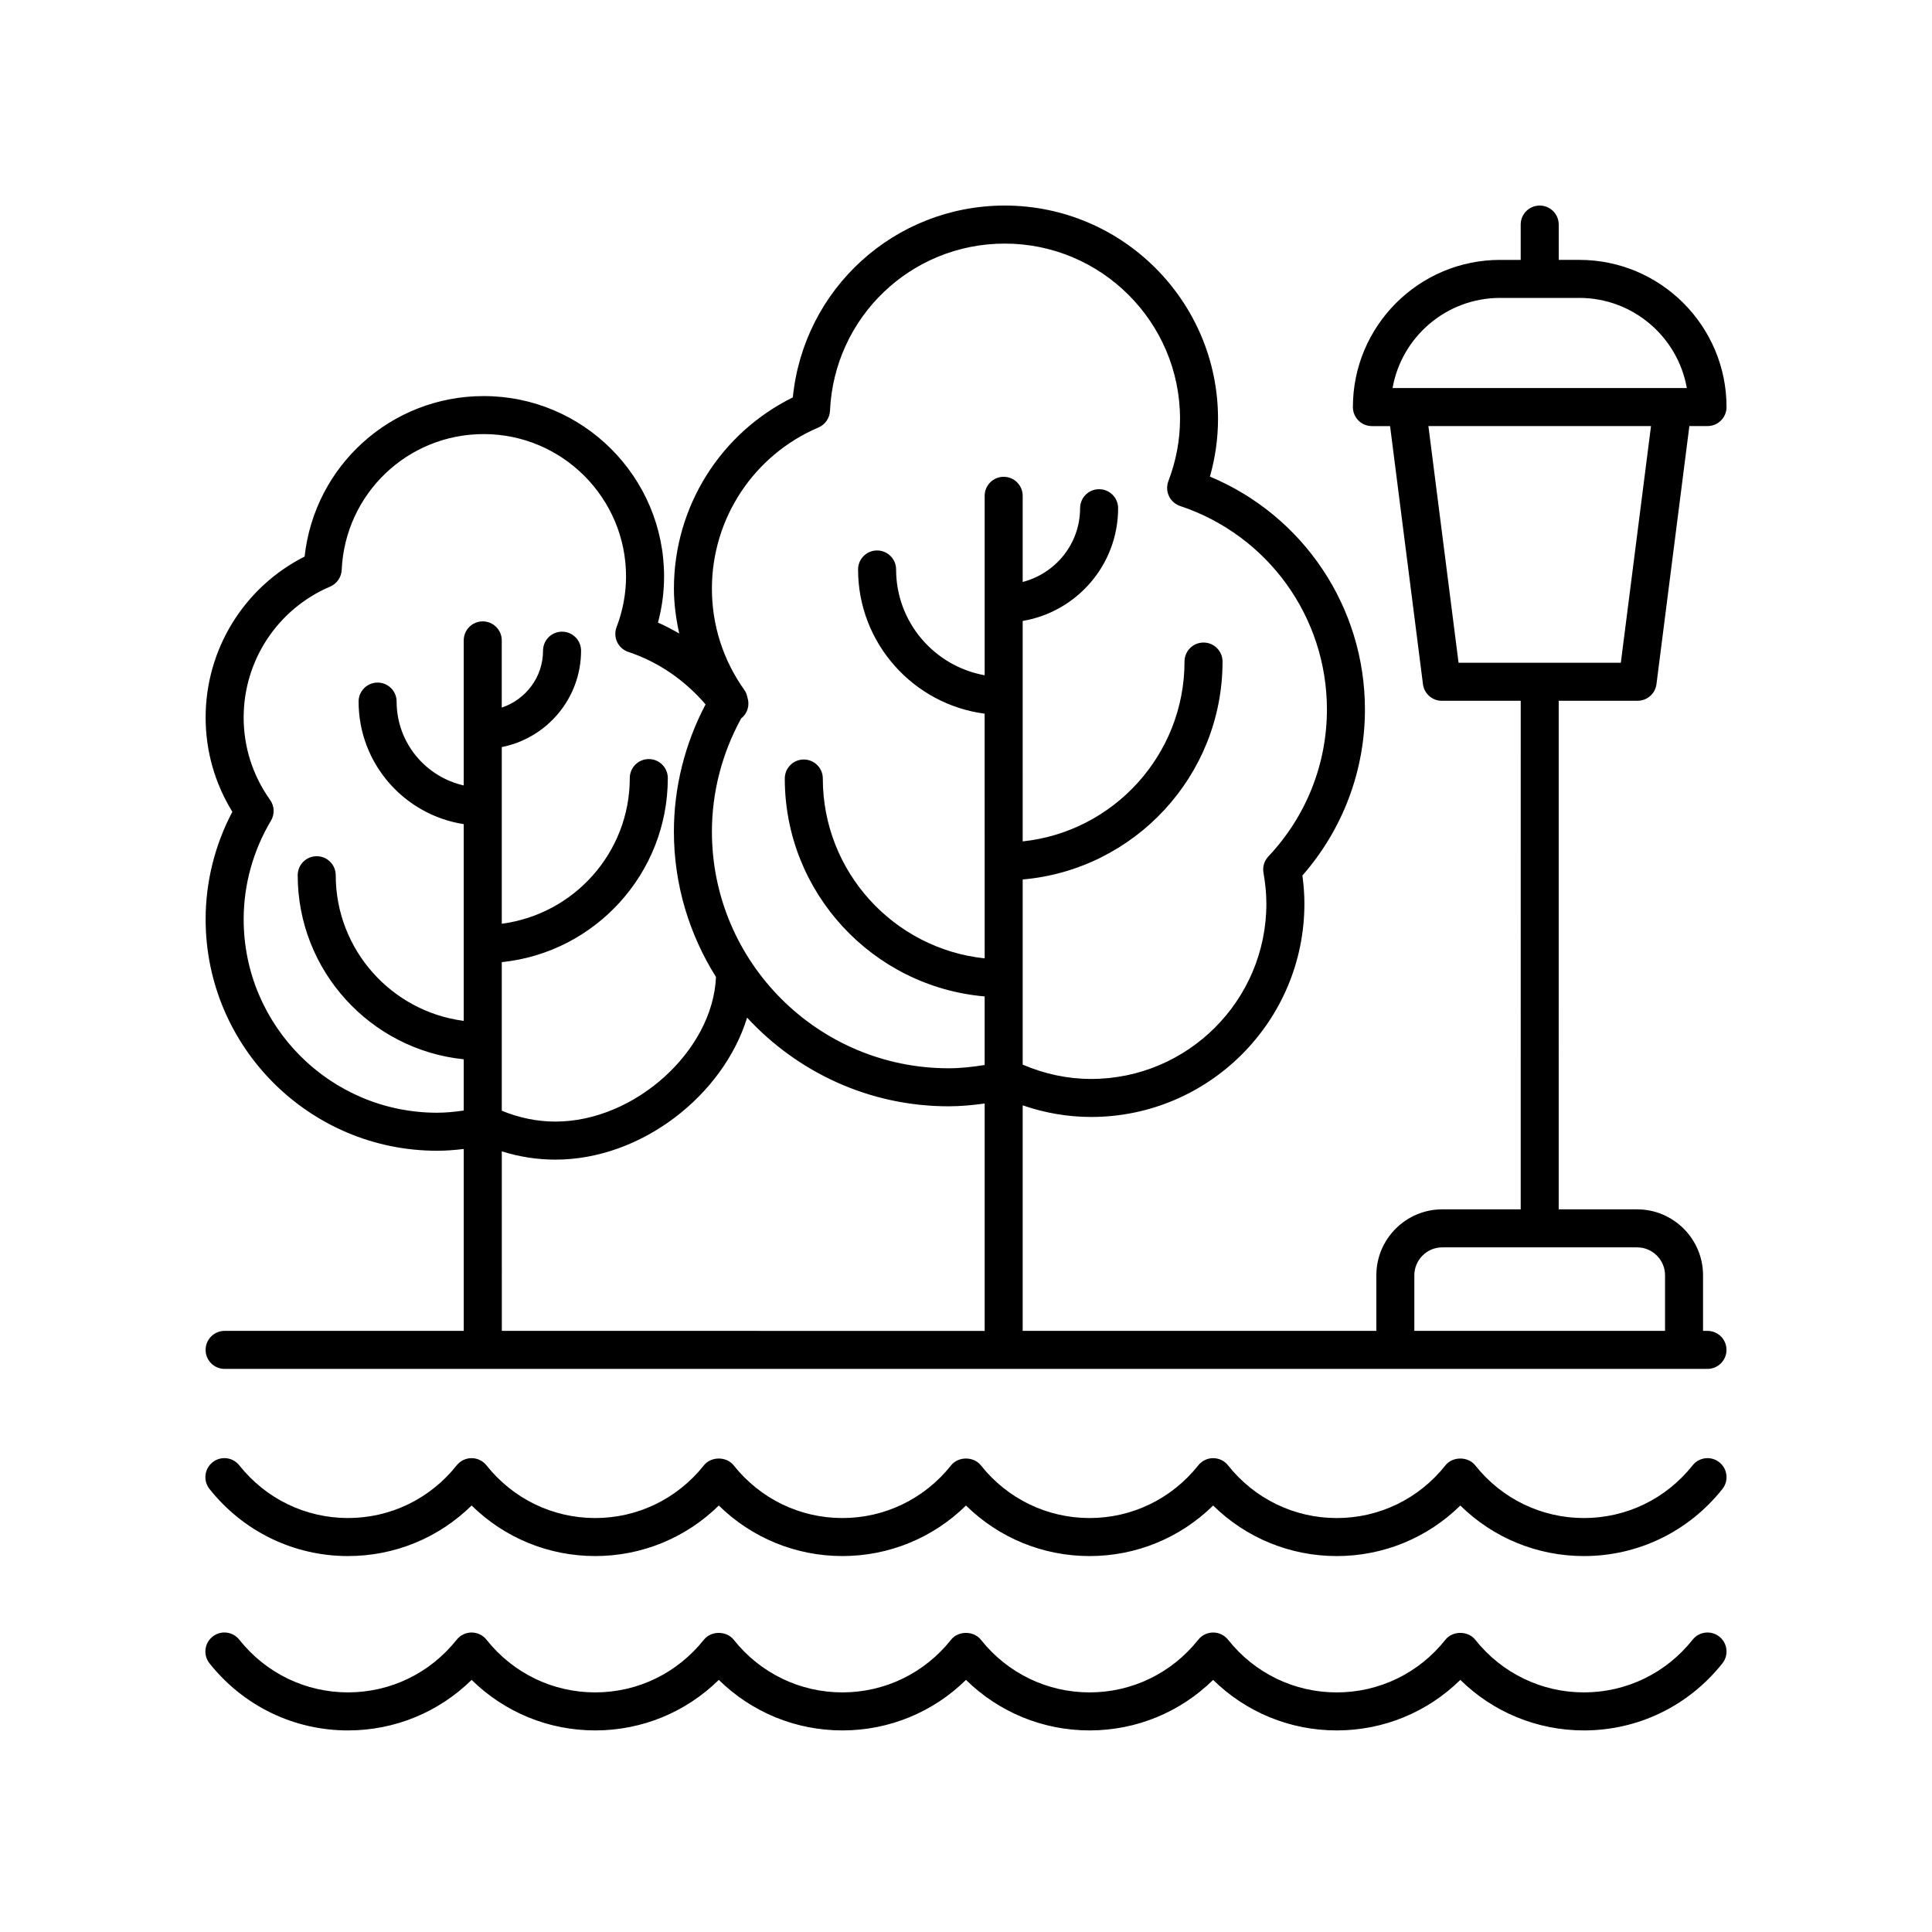 <?xml version="1.0" encoding="UTF-8"?>
<!-- Uploaded to: SVG Repo, www.svgrepo.com, Generator: SVG Repo Mixer Tools -->
<svg fill="#000000" width="800px" height="800px" version="1.1" viewBox="144 144 512 512" xmlns="http://www.w3.org/2000/svg">
 <g>
  <path d="m236.23 602.58c12.375 0 24.023-4.816 32.754-13.391 8.723 8.57 20.375 13.391 32.754 13.391 12.375 0 24.023-4.82 32.754-13.391 8.727 8.57 20.379 13.391 32.754 13.391 12.371 0 24.02-4.82 32.75-13.391 8.727 8.57 20.379 13.391 32.754 13.391s24.023-4.82 32.746-13.391c8.727 8.574 20.379 13.391 32.754 13.391 12.379 0 24.031-4.82 32.754-13.391 8.727 8.574 20.379 13.391 32.754 13.391 14.352 0 27.73-6.481 36.699-17.777 1.73-2.176 1.367-5.348-0.812-7.078-2.188-1.73-5.352-1.367-7.078 0.812-7.047 8.875-17.543 13.965-28.809 13.965-11.258 0-21.758-5.09-28.809-13.965-1.918-2.41-5.984-2.402-7.891 0.004-7.047 8.875-17.543 13.965-28.809 13.965-11.258 0-21.758-5.09-28.801-13.965-0.953-1.207-2.41-1.906-3.945-1.906-1.535 0-2.992 0.699-3.945 1.902-7.051 8.875-17.551 13.965-28.809 13.965-11.258 0-21.758-5.09-28.809-13.965-1.91-2.406-5.984-2.406-7.891 0-7.051 8.875-17.551 13.965-28.809 13.965-11.258 0-21.758-5.09-28.809-13.965-1.918-2.406-5.973-2.406-7.891 0-7.051 8.875-17.551 13.965-28.809 13.965-11.262 0-21.762-5.09-28.809-13.965-0.953-1.207-2.41-1.906-3.945-1.906s-2.988 0.699-3.945 1.902c-7.051 8.875-17.551 13.965-28.809 13.965-11.262 0-21.762-5.09-28.809-13.965-1.727-2.184-4.894-2.547-7.078-0.812-2.18 1.73-2.543 4.898-0.812 7.078 8.977 11.301 22.352 17.781 36.703 17.781z"/>
  <path d="m236.23 556.37c12.375 0 24.023-4.816 32.754-13.391 8.723 8.57 20.375 13.391 32.754 13.391 12.375 0 24.023-4.82 32.754-13.391 8.727 8.57 20.379 13.391 32.754 13.391 12.371 0 24.02-4.816 32.75-13.387 8.727 8.57 20.379 13.391 32.754 13.391s24.023-4.82 32.746-13.391c8.727 8.574 20.379 13.391 32.754 13.391 12.379 0 24.031-4.82 32.754-13.391 8.727 8.574 20.379 13.391 32.754 13.391 14.352 0 27.73-6.481 36.699-17.777 1.73-2.176 1.367-5.348-0.812-7.078-2.188-1.73-5.352-1.367-7.078 0.812-7.047 8.875-17.543 13.965-28.809 13.965-11.258 0-21.758-5.09-28.809-13.965-1.918-2.41-5.984-2.402-7.891 0.004-7.047 8.875-17.543 13.965-28.809 13.965-11.258 0-21.758-5.09-28.801-13.965-0.953-1.207-2.41-1.906-3.945-1.906-1.535 0-2.992 0.699-3.945 1.902-7.051 8.875-17.551 13.965-28.809 13.965-11.258 0-21.758-5.09-28.809-13.965-1.91-2.406-5.984-2.406-7.891 0-7.051 8.875-17.551 13.965-28.809 13.965-11.258 0-21.758-5.09-28.809-13.965-1.918-2.406-5.973-2.406-7.891 0-7.051 8.875-17.551 13.965-28.809 13.965-11.262 0-21.762-5.09-28.809-13.965-0.953-1.207-2.41-1.906-3.945-1.906s-2.988 0.699-3.945 1.902c-7.051 8.875-17.551 13.965-28.809 13.965-11.262 0-21.762-5.09-28.809-13.965-1.727-2.184-4.894-2.547-7.078-0.812-2.18 1.73-2.543 4.898-0.812 7.078 8.977 11.301 22.352 17.777 36.703 17.777z"/>
  <path d="m577.98 329.71c2.535 0 4.68-1.883 5-4.402l8.719-68.395h4.812c2.785 0 5.039-2.258 5.039-5.039 0-21.504-17.496-39.004-39.008-39.004h-5.461l-0.004-9.355c0-2.781-2.254-5.039-5.039-5.039-2.785 0-5.039 2.254-5.039 5.039v9.359h-5.461c-21.512 0-39.008 17.496-39.008 39.008 0 2.781 2.254 5.039 5.039 5.039h4.816l8.715 68.395c0.32 2.516 2.461 4.402 5 4.402h20.906l-0.004 134.77h-20.777c-9.637 0-17.48 7.844-17.48 17.48v14.727h-93.723v-59.766c5.859 2.012 11.93 3.078 18.141 3.078 31.164 0 56.516-25.352 56.516-56.516 0-2.418-0.176-4.879-0.531-7.465 10.707-12.23 16.574-27.762 16.574-44.012 0-27.16-16.316-51.363-41.082-61.715 1.426-5.016 2.148-10.145 2.148-15.312 0.004-31.16-25.348-56.512-56.512-56.512-29.215 0-53.312 22.09-56.168 50.84-19.242 9.492-31.512 29.059-31.512 50.688 0 4.043 0.562 7.996 1.402 11.883-1.824-1.047-3.684-2.051-5.629-2.894 1.078-4.012 1.617-8.105 1.617-12.23 0-26.355-21.441-47.797-47.797-47.797-24.551 0-44.832 18.445-47.465 42.531-16.031 8.102-26.23 24.523-26.23 42.66 0 8.875 2.441 17.445 7.078 24.977-4.641 8.809-7.078 18.594-7.078 28.496 0 33.816 27.512 61.332 61.332 61.332 2.324 0 4.691-0.18 7.074-0.473v48.207h-63.371c-2.785 0-5.039 2.254-5.039 5.039 0 2.781 2.254 5.039 5.039 5.039h392.97c2.785 0 5.039-2.254 5.039-5.039 0-2.781-2.254-5.039-5.039-5.039h-1.176v-14.727c0-9.637-7.844-17.48-17.48-17.48h-20.773l0.004-134.78zm-217.08-72.426c1.781-0.762 2.965-2.477 3.055-4.41 1.117-24.852 21.469-44.32 46.324-44.32 25.609 0 46.441 20.832 46.441 46.438 0 5.598-1.039 11.156-3.09 16.527-0.488 1.285-0.434 2.711 0.156 3.953 0.586 1.238 1.656 2.188 2.957 2.621 23.273 7.75 38.906 29.422 38.906 53.922 0 14.504-5.512 28.34-15.52 38.957-1.094 1.16-1.574 2.766-1.293 4.336 0.516 2.926 0.766 5.602 0.766 8.184 0 25.605-20.832 46.438-46.441 46.438-6.25 0-12.336-1.312-18.141-3.797v-49.066c29.625-2.566 52.965-27.469 52.965-57.75 0-2.781-2.254-5.039-5.039-5.039-2.785 0-5.039 2.254-5.039 5.039 0 24.727-18.824 45.133-42.887 47.66l0.004-58.422c14.328-2.41 25.289-14.871 25.289-29.875 0-2.781-2.254-5.039-5.039-5.039-2.785 0-5.039 2.254-5.039 5.039 0 9.418-6.488 17.285-15.211 19.543v-22.828c0-2.781-2.254-5.039-5.039-5.039s-5.039 2.254-5.039 5.039v47.555c-13.32-2.391-23.469-14.035-23.469-28.035 0-2.781-2.254-5.039-5.039-5.039s-5.039 2.254-5.039 5.039c0 19.562 14.648 35.734 33.543 38.215l0.008 64.844c-24.07-2.527-42.895-22.934-42.895-47.66 0-2.781-2.254-5.039-5.039-5.039s-5.039 2.254-5.039 5.039c0 30.285 23.34 55.184 52.969 57.75v18.168c-3.227 0.516-6.43 0.871-9.551 0.871-34.586 0-62.727-28.137-62.727-62.723 0-10.457 2.695-20.773 7.758-30.008 1.723-1.336 2.305-3.547 1.656-5.523-0.137-0.691-0.367-1.367-0.793-1.965-5.644-7.918-8.625-17.211-8.625-26.879 0.008-18.629 11.09-35.398 28.234-42.719zm-101.07 181.6c-28.266 0-51.258-22.992-51.258-51.254 0-9.152 2.5-18.188 7.234-26.141 1.023-1.715 0.934-3.871-0.227-5.5-4.586-6.434-7.008-13.988-7.008-21.836 0-15.137 9-28.762 22.926-34.703 1.781-0.762 2.965-2.477 3.055-4.41 0.91-20.188 17.441-36.004 37.633-36.004 20.801 0 37.723 16.922 37.723 37.723 0 4.551-0.848 9.066-2.508 13.426-0.492 1.281-0.438 2.711 0.148 3.953 0.59 1.242 1.656 2.191 2.965 2.625 8.031 2.676 14.98 7.519 20.465 13.91-5.477 10.422-8.387 21.984-8.387 33.699 0 14.16 4.129 27.344 11.152 38.539-0.812 19.52-21.461 38.32-42.547 38.32-4.891 0-9.656-1.004-14.219-2.879v-39.375c24.684-2.531 44-23.441 44-48.777 0-2.781-2.254-5.039-5.039-5.039s-5.039 2.254-5.039 5.039c0 19.773-14.816 36.113-33.922 38.598v-46.82c11.961-2.356 21.012-12.902 21.012-25.539 0-2.781-2.254-5.039-5.039-5.039s-5.039 2.254-5.039 5.039c0 7.035-4.606 12.957-10.938 15.082v-17.812c0-2.781-2.254-5.039-5.039-5.039s-5.039 2.254-5.039 5.039v38.441c-10.16-2.305-17.785-11.375-17.785-22.223 0-2.781-2.254-5.039-5.039-5.039-2.785 0-5.039 2.254-5.039 5.039 0 16.426 12.109 30.039 27.863 32.477v52.141c-19.109-2.484-33.922-18.824-33.922-38.598 0-2.781-2.254-5.039-5.039-5.039s-5.039 2.254-5.039 5.039c0 25.34 19.316 46.25 44 48.777v13.578c-2.383 0.352-4.754 0.582-7.066 0.582zm17.152 10.23c4.606 1.453 9.367 2.199 14.219 2.199 22.781 0 44.453-17.055 50.789-37.629 13.309 14.406 32.293 23.496 53.406 23.496 3.137 0 6.332-0.301 9.551-0.742v60.262l-127.96-0.004zm308.27 32.855v14.727h-66.438v-14.727c0-4.082 3.32-7.406 7.406-7.406h51.625c4.086 0 7.406 3.324 7.406 7.406zm-43.719-259.02h21.004c14.234 0 26.102 10.336 28.492 23.891l-77.988-0.004c2.391-13.555 14.258-23.887 28.492-23.887zm-18.992 33.969h58.992l-7.996 62.719h-43.004z"/>
 </g>
</svg>